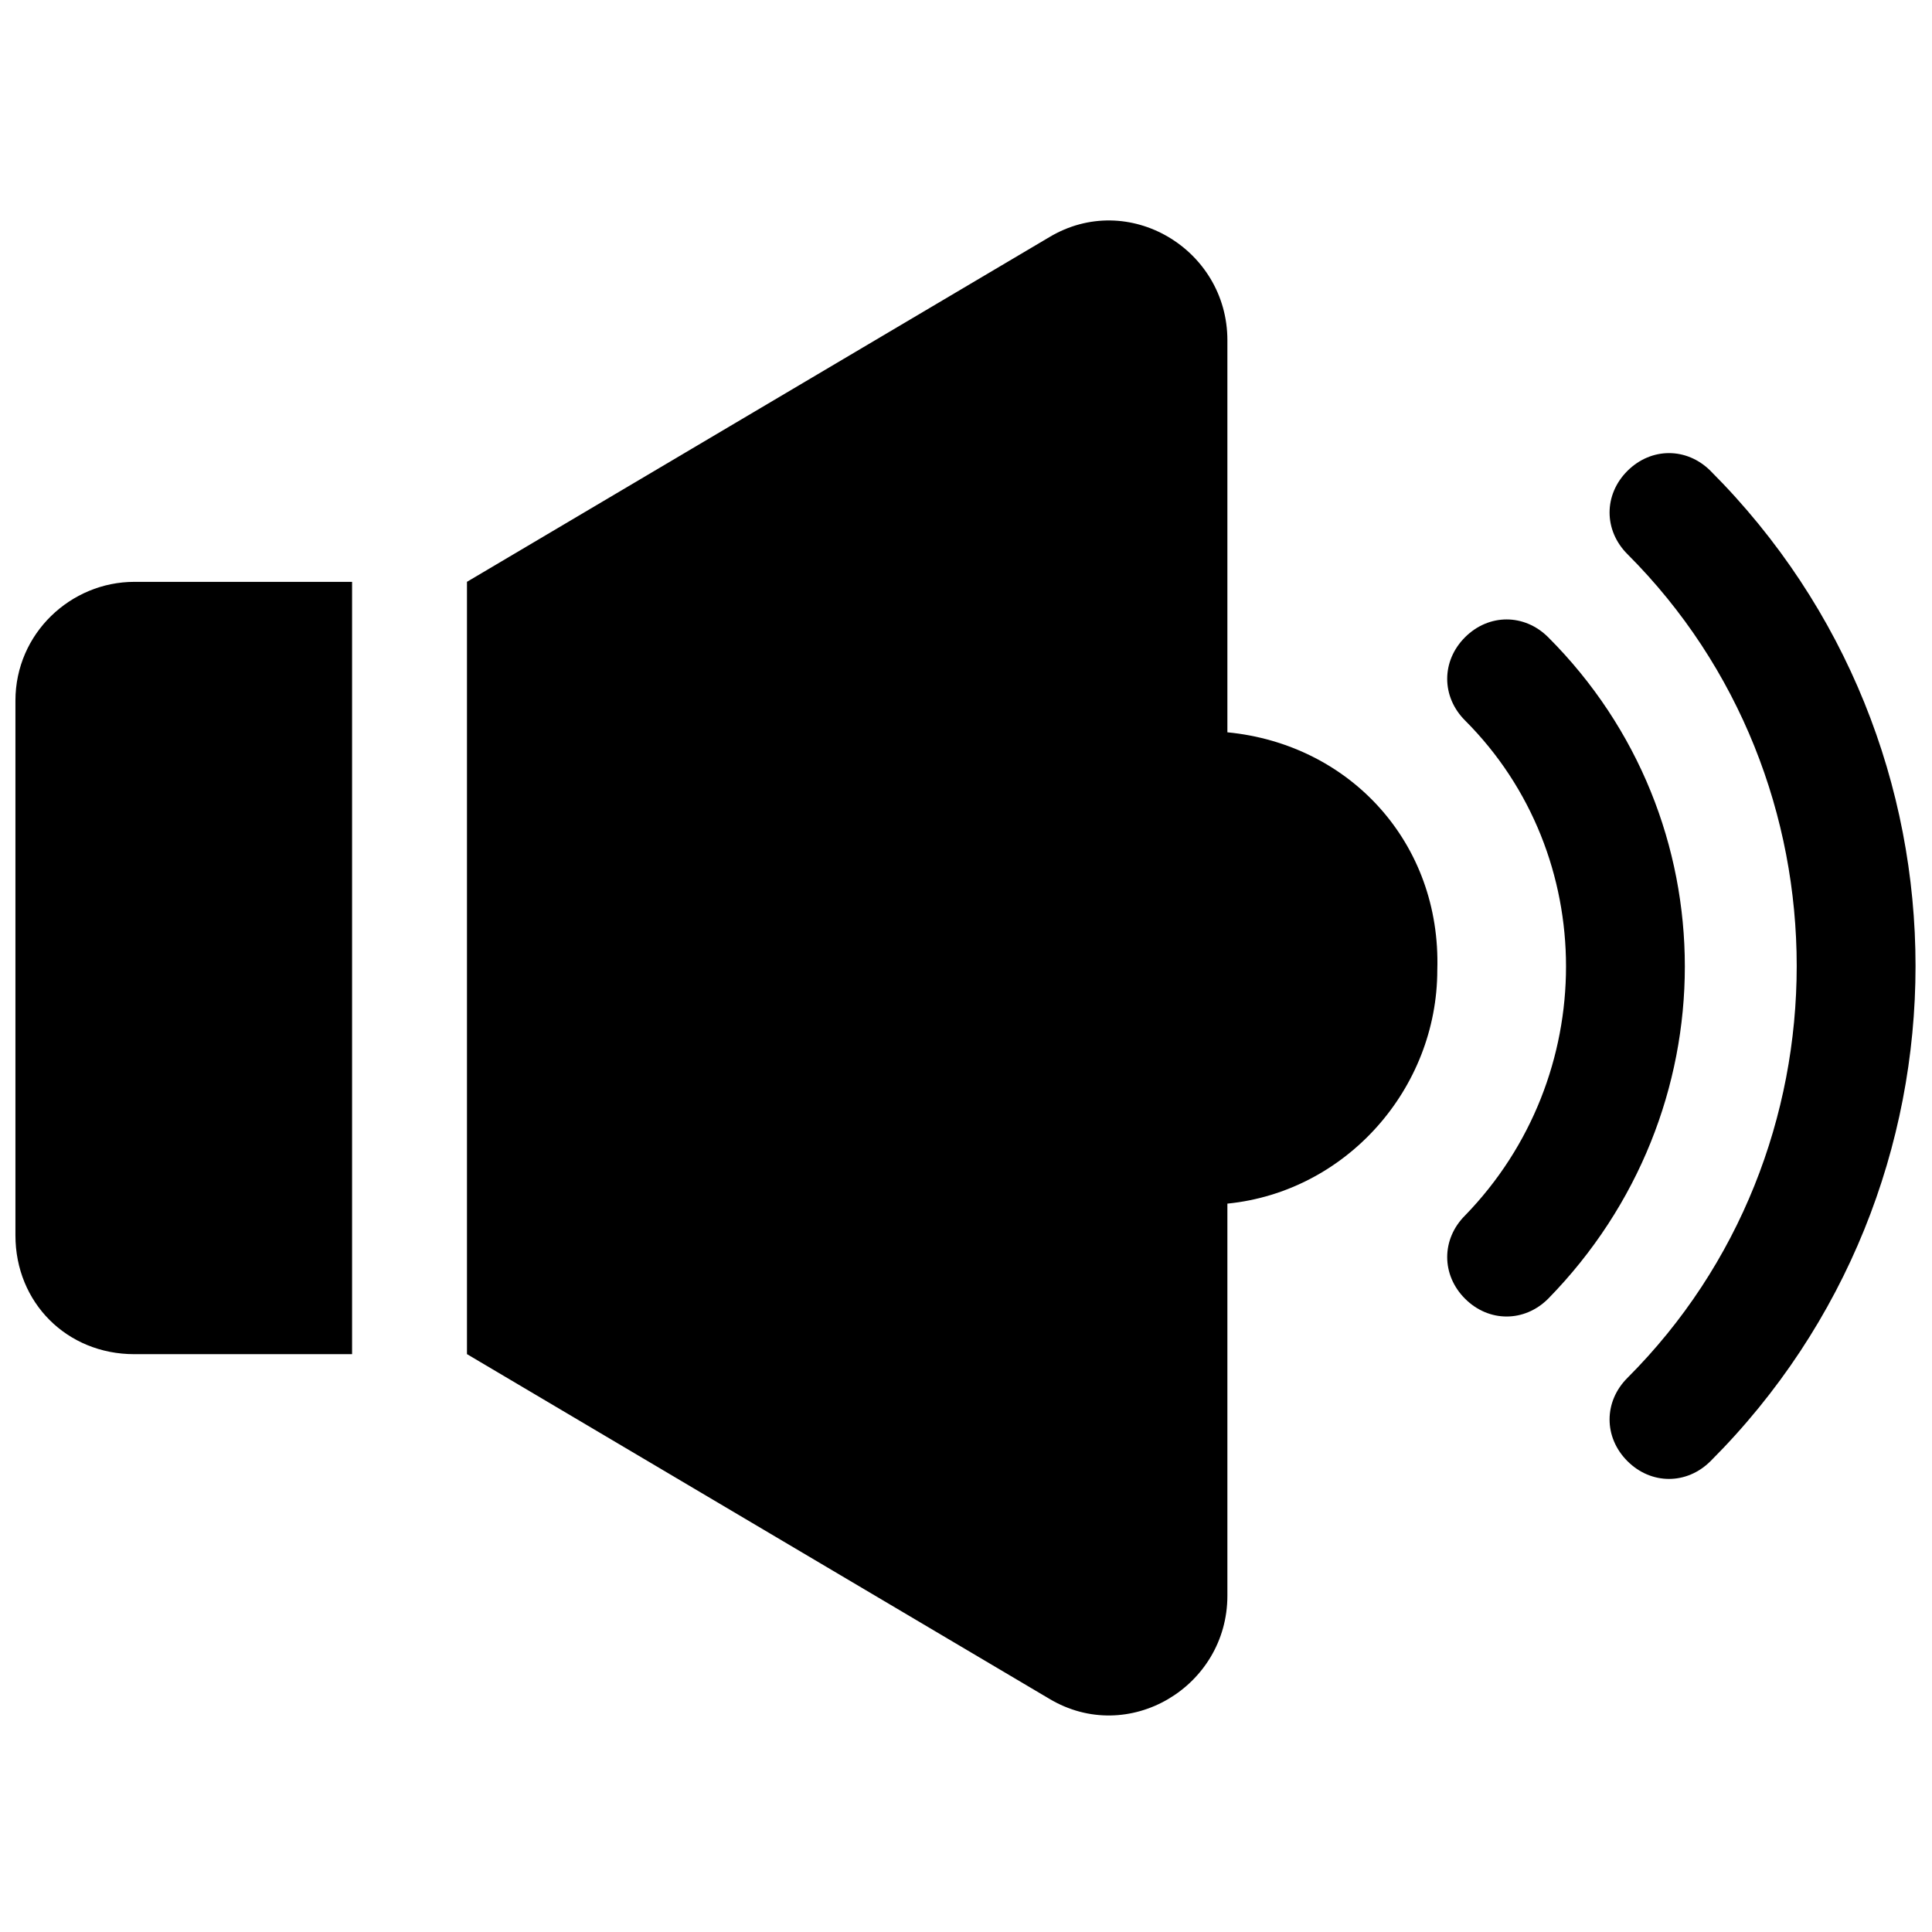 <?xml version="1.0" encoding="UTF-8"?>
<!-- Uploaded to: SVG Repo, www.svgrepo.com, Generator: SVG Repo Mixer Tools -->
<svg width="800px" height="800px" version="1.1" viewBox="144 144 512 512" xmlns="http://www.w3.org/2000/svg">
 <defs>
  <clipPath id="b">
   <path d="m570 264h81.902v272h-81.902z"/>
  </clipPath>
  <clipPath id="a">
   <path d="m148.09 298h89.906v205h-89.906z"/>
  </clipPath>
 </defs>
 <g clip-path="url(#b)">
  <path d="m597.32 268.8c-6.297-6.297-15.742-6.297-22.043 0-6.297 6.297-6.297 15.742 0 22.043 59.828 59.828 59.828 158.49 0 218.32-6.297 6.297-6.297 15.742 0 22.043 6.297 6.297 15.742 6.297 22.043 0 72.422-72.422 72.422-189.98 0-262.4z"/>
 </g>
 <path d="m554.29 312.88c-6.297-6.297-15.742-6.297-22.043 0-6.297 6.297-6.297 15.742 0 22.043 35.688 35.688 35.688 94.465 0 131.2-6.297 6.297-6.297 15.742 0 22.043 6.297 6.297 15.742 6.297 22.043 0 48.281-49.336 48.281-127 0-175.29z"/>
 <g clip-path="url(#a)">
  <path d="m148.09 329.68v141.7c0 17.844 13.645 31.488 31.488 31.488h57.727v-204.67h-57.727c-16.793 0-31.488 13.645-31.488 31.488z"/>
 </g>
 <path d="m469.27 338.07v-103.91c0-24.141-26.238-39.887-47.23-27.289l-154.29 91.316v204.67l154.29 91.316c20.992 12.594 47.23-3.148 47.23-27.289v-103.91c31.488-3.148 55.629-30.438 55.629-61.926 1.047-33.59-23.094-59.828-55.629-62.98z"/>
</svg>